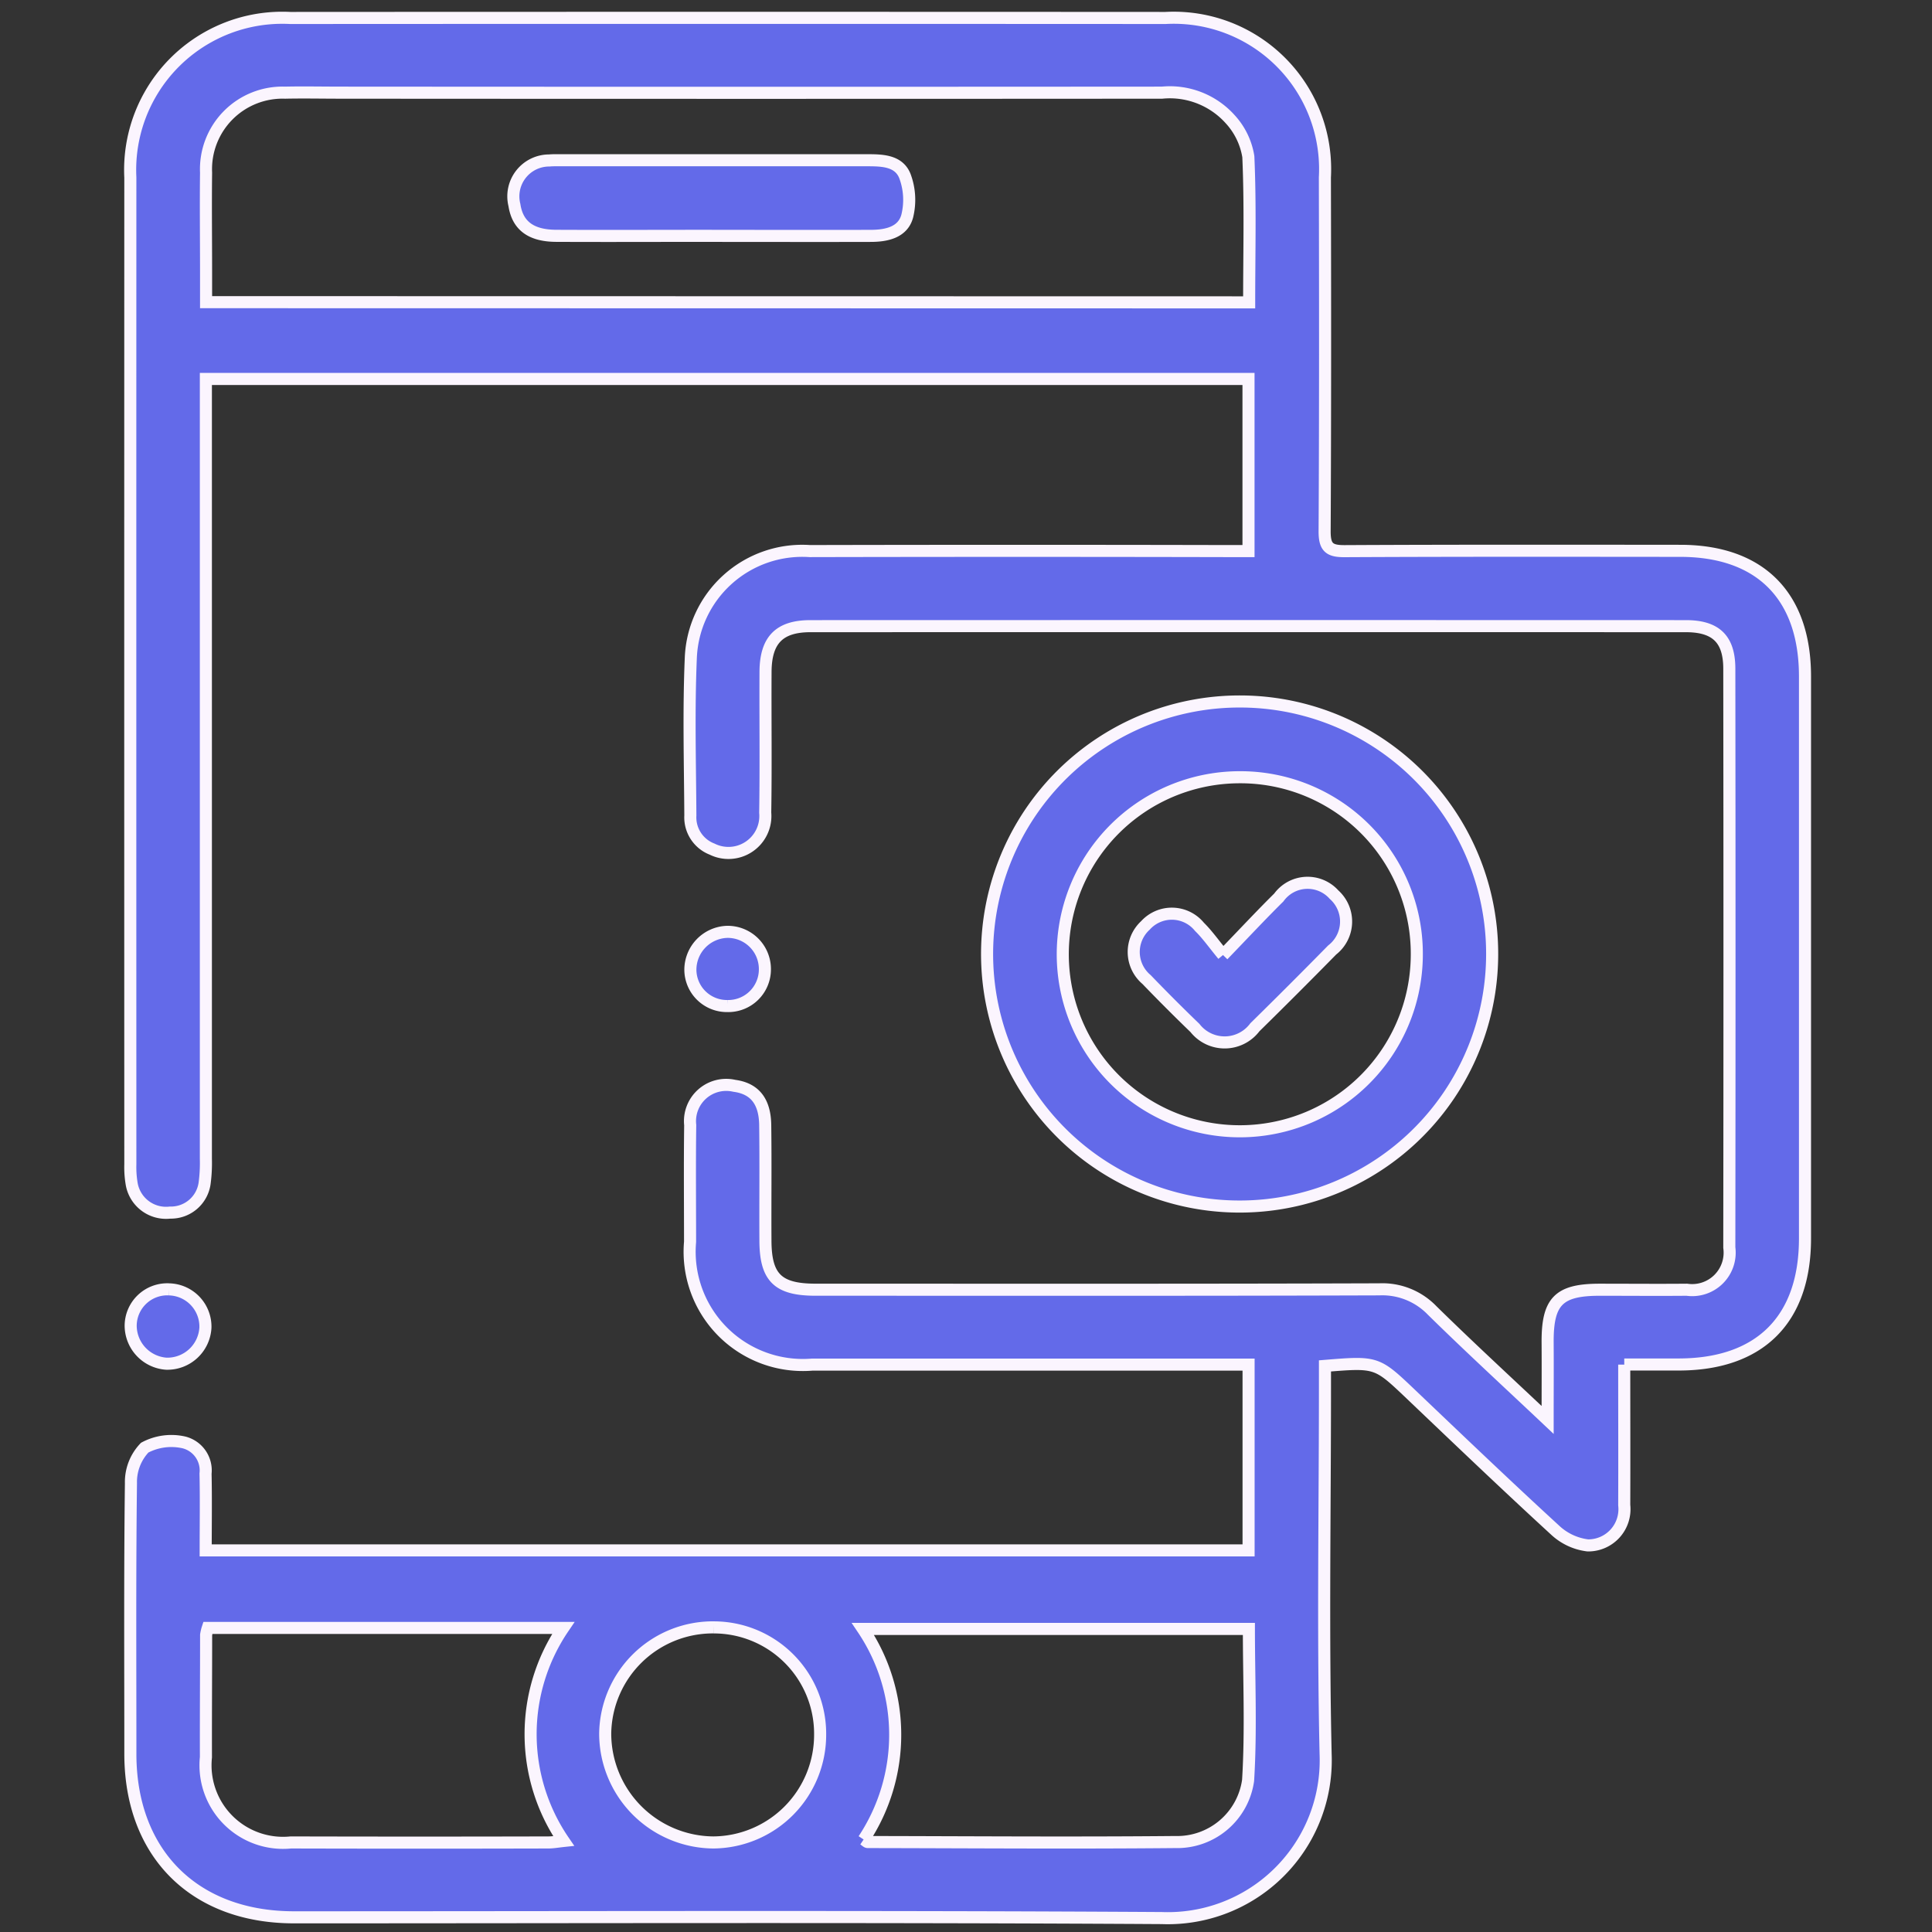 <?xml version="1.0" encoding="UTF-8"?>
<svg xmlns="http://www.w3.org/2000/svg" xmlns:xlink="http://www.w3.org/1999/xlink" width="80" height="80" viewBox="0 0 80 80">
  <rect x="0" y="0" width="80" height="80" fill="#333333" stroke="none"/>
  <defs>
    <clipPath id="clip-path">
      <rect id="Rectangle_1126" data-name="Rectangle 1126" width="80" height="80" fill="#636ae9" stroke="#fbf5fe" stroke-width="0.5"></rect>
    </clipPath>
  </defs>
  <g id="notification-icn" clip-path="url(#clip-path)">
    <path id="Path_2684" data-name="Path 2684" d="M66.582,56.413c0,1.992.007,3.905,0,5.817A1.5,1.5,0,0,1,65.074,63.9a2.4,2.4,0,0,1-1.334-.614c-2.018-1.851-4-3.746-5.981-5.634-1.424-1.354-1.418-1.36-3.569-1.185v.866c0,5.07-.088,10.141.027,15.208a6.538,6.538,0,0,1-6.783,6.79C35.456,79.258,23.476,79.3,11.5,79.3c-4.128,0-6.773-2.643-6.776-6.762,0-3.738-.022-7.477.024-11.214a2.059,2.059,0,0,1,.57-1.472,2.351,2.351,0,0,1,1.631-.215,1.194,1.194,0,0,1,.888,1.289c.023,1.042.006,2.086.006,3.181H51.027V56.413h-.861q-8.6,0-17.2,0A4.689,4.689,0,0,1,27.9,51.333c0-1.613-.016-3.226.006-4.839a1.5,1.5,0,0,1,1.827-1.625c.831.11,1.265.63,1.279,1.625.021,1.587,0,3.175.009,4.762,0,1.555.511,2.056,2.08,2.056,7.782,0,15.563.011,23.345-.015a2.864,2.864,0,0,1,2.183.875c1.526,1.5,3.106,2.952,4.781,4.533,0-1.165.007-2.174,0-3.182-.014-1.728.45-2.209,2.155-2.21,1.2,0,2.407.011,3.609,0a1.551,1.551,0,0,0,1.759-1.747q.015-11.983,0-23.965c0-1.234-.559-1.765-1.8-1.765q-18.122-.005-36.246,0c-1.291,0-1.854.574-1.862,1.888-.01,1.945.018,3.891-.013,5.837a1.528,1.528,0,0,1-2.2,1.507,1.409,1.409,0,0,1-.9-1.391c-.013-2.176-.074-4.355.019-6.528a4.618,4.618,0,0,1,4.928-4.422q8.6-.019,17.2,0h.965V15.6H7.851v.954q0,15.67,0,31.338a6.4,6.4,0,0,1-.05.994,1.409,1.409,0,0,1-1.434,1.233A1.444,1.444,0,0,1,4.784,48.96a4.106,4.106,0,0,1-.061-.839q-.005-20.431,0-40.863A6.3,6.3,0,0,1,11.341.652q18.122-.01,36.246,0a6.267,6.267,0,0,1,6.6,6.6c.01,4.89.015,9.781-.011,14.67,0,.651.2.811.824.808,4.633-.024,9.266-.017,13.9-.013,3.314,0,5.167,1.869,5.167,5.2q0,11.637,0,23.273c0,3.358-1.869,5.218-5.234,5.219h-2.25M51.051,12.428c0-2.054.054-4.047-.034-6.033a2.989,2.989,0,0,0-.751-1.55,3.358,3.358,0,0,0-2.824-1.1q-17.006.012-34.011,0c-.768,0-1.536-.017-2.3,0a3.169,3.169,0,0,0-3.272,3.31c-.017,1.357,0,2.713,0,4.07v1.295ZM35.089,76.074c.091.061.13.109.169.109,4.242.007,8.486.04,12.728,0a2.967,2.967,0,0,0,3.021-2.551c.129-2.079.033-4.173.033-6.273H35.058a7.857,7.857,0,0,1,.031,8.72M7.93,67.317a1.75,1.75,0,0,0-.069.29c0,1.688-.013,3.376-.008,5.064A3.211,3.211,0,0,0,11.37,76.2q5.333.014,10.665,0c.189,0,.376-.035.63-.062a7.828,7.828,0,0,1-.014-8.821Zm20.939-.023a4.46,4.46,0,0,0-4.483,4.4A4.514,4.514,0,0,0,28.864,76.2a4.457,4.457,0,0,0,4.422-4.463,4.405,4.405,0,0,0-4.416-4.442" transform="translate(0.674 0.092)" fill="#636ae9" stroke="#fbf5fe" stroke-width="0.5"></path>
    <path id="Path_2685" data-name="Path 2685" d="M56.678,35.894A10.457,10.457,0,1,1,46.263,25.416,10.446,10.446,0,0,1,56.678,35.894M46.2,28.553a7.33,7.33,0,1,0,7.358,7.281A7.307,7.307,0,0,0,46.2,28.553" transform="translate(5.109 3.631)" fill="#636ae9" stroke="#fbf5fe" stroke-width="0.5"></path>
    <path id="Path_2686" data-name="Path 2686" d="M6.314,46.716A1.543,1.543,0,0,1,7.83,48.3a1.579,1.579,0,0,1-1.621,1.494,1.587,1.587,0,0,1-1.474-1.568,1.515,1.515,0,0,1,1.579-1.511" transform="translate(0.676 6.674)" fill="#636ae9" stroke="#fbf5fe" stroke-width="0.5"></path>
    <path id="Path_2687" data-name="Path 2687" d="M26.541,36.835a1.513,1.513,0,0,1-1.527-1.487,1.573,1.573,0,0,1,1.53-1.585A1.542,1.542,0,0,1,28.1,35.307a1.519,1.519,0,0,1-1.562,1.528" transform="translate(3.573 4.823)" fill="#636ae9" stroke="#fbf5fe" stroke-width="0.5"></path>
    <path id="Path_2688" data-name="Path 2688" d="M26.811,8.936c-2.15,0-4.3.01-6.448,0-1.048-.007-1.592-.432-1.721-1.274a1.485,1.485,0,0,1,1.441-1.846c.153-.014.307-.01.462-.01q6.331,0,12.664,0c.627,0,1.338,0,1.6.649a2.808,2.808,0,0,1,.1,1.659c-.177.674-.85.822-1.5.824-2.2.006-4.4,0-6.6,0" transform="translate(2.659 0.829)" fill="#636ae9" stroke="#fbf5fe" stroke-width="0.5"></path>
    <path id="Path_2689" data-name="Path 2689" d="M44.775,34.978c.886-.917,1.582-1.665,2.309-2.383a1.471,1.471,0,0,1,2.289-.118,1.492,1.492,0,0,1-.079,2.291q-1.586,1.615-3.2,3.2a1.563,1.563,0,0,1-2.481.03q-1.022-.986-2.006-2.008a1.491,1.491,0,0,1-.045-2.24,1.474,1.474,0,0,1,2.237.059c.326.319.59.7.976,1.167" transform="translate(5.868 4.569)" fill="#636ae9" stroke="#fbf5fe" stroke-width="0.5"></path>
  </g>
</svg>
